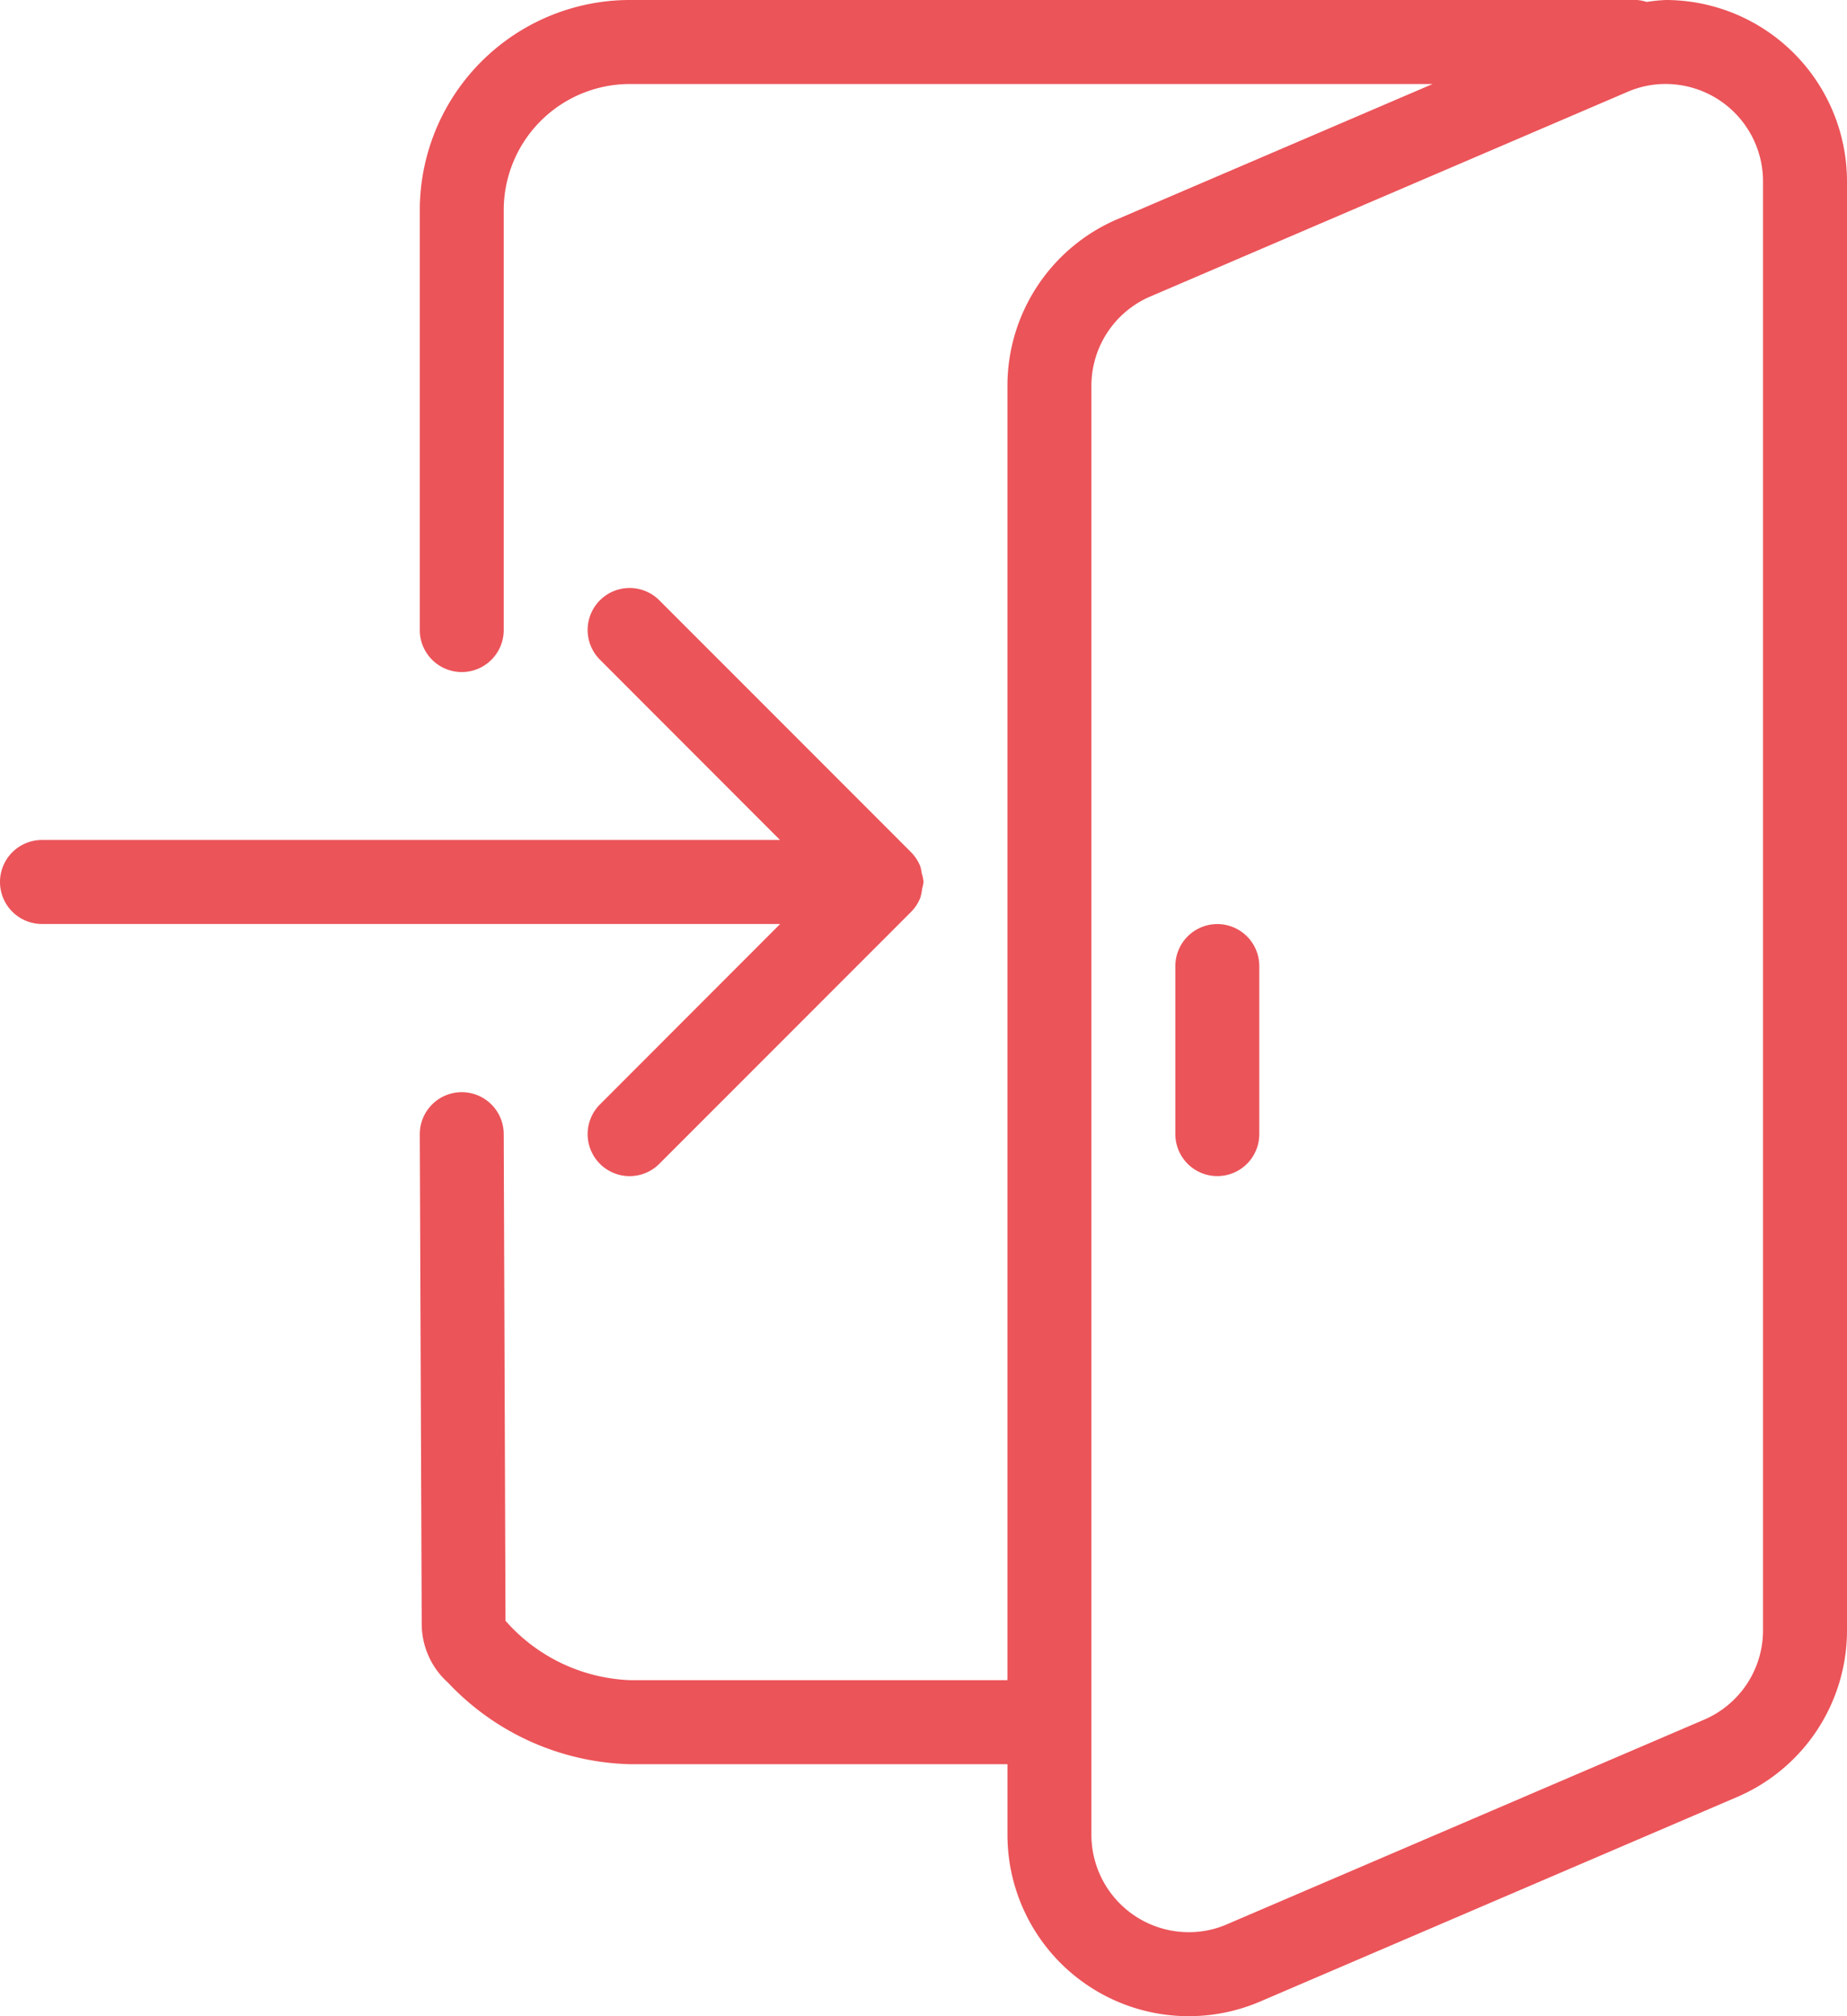 <?xml version="1.0" encoding="utf-8"?>
<svg xmlns="http://www.w3.org/2000/svg" width="57.559" height="62.791" viewBox="0 0 57.559 62.791">
  <g id="login" transform="translate(-21.333)">
    <g id="Group_15472" data-name="Group 15472" transform="translate(21.333)">
      <g id="Group_15471" data-name="Group 15471" transform="translate(0)">
        <path id="Path_39449" data-name="Path 39449" d="M40.029,165.429a1.308,1.308,0,0,0,1.85,1.85l7.849-7.849A1.305,1.305,0,0,0,50.01,159a1.289,1.289,0,0,0,.058-.283,1.225,1.225,0,0,0,.045-.217,1.242,1.242,0,0,0-.058-.28,1.2,1.2,0,0,0-.045-.214,1.372,1.372,0,0,0-.29-.437l-7.841-7.841a1.308,1.308,0,0,0-1.85,1.85l5.612,5.615h-23a1.308,1.308,0,0,0,0,2.616H45.646Z" transform="translate(-21.333 -131.033)" fill="#eb5459"/>
        <path id="Path_39450" data-name="Path 39450" d="M166.828,0a5.555,5.555,0,0,0-.594.06,1.283,1.283,0,0,0-.3-.06h-31.4A6.55,6.55,0,0,0,128,6.541V19.622a1.308,1.308,0,0,0,2.616,0V6.541a3.929,3.929,0,0,1,3.924-3.924h25.022l-9.824,4.21a5.645,5.645,0,0,0-3.425,5.193V52.326H134.541a5.441,5.441,0,0,1-3.87-1.85l-.055-15.162a1.309,1.309,0,0,0-1.308-1.3H129.3a1.309,1.309,0,0,0-1.3,1.313l.06,15.245a2.457,2.457,0,0,0,.819,1.831,8.062,8.062,0,0,0,5.662,2.54h11.773v2.2a5.65,5.65,0,0,0,7.872,5.193l14.866-6.371a5.645,5.645,0,0,0,3.425-5.193V5.649A5.656,5.656,0,0,0,166.828,0Zm3.032,50.772a3.026,3.026,0,0,1-1.839,2.786l-14.866,6.371a2.961,2.961,0,0,1-1.193.246,3.036,3.036,0,0,1-3.032-3.032V12.019a3.026,3.026,0,0,1,1.839-2.786l14.866-6.371a2.961,2.961,0,0,1,1.193-.246,3.036,3.036,0,0,1,3.032,3.032Z" transform="translate(-114.918)" fill="#eb5459"/>
        <path id="Path_39451" data-name="Path 39451" d="M321.308,234.667A1.309,1.309,0,0,0,320,235.975v5.233a1.308,1.308,0,1,0,2.616,0v-5.233A1.309,1.309,0,0,0,321.308,234.667Z" transform="translate(-283.372 -205.888)" fill="#eb5459"/>
      </g>
    </g>
  </g>
</svg>
